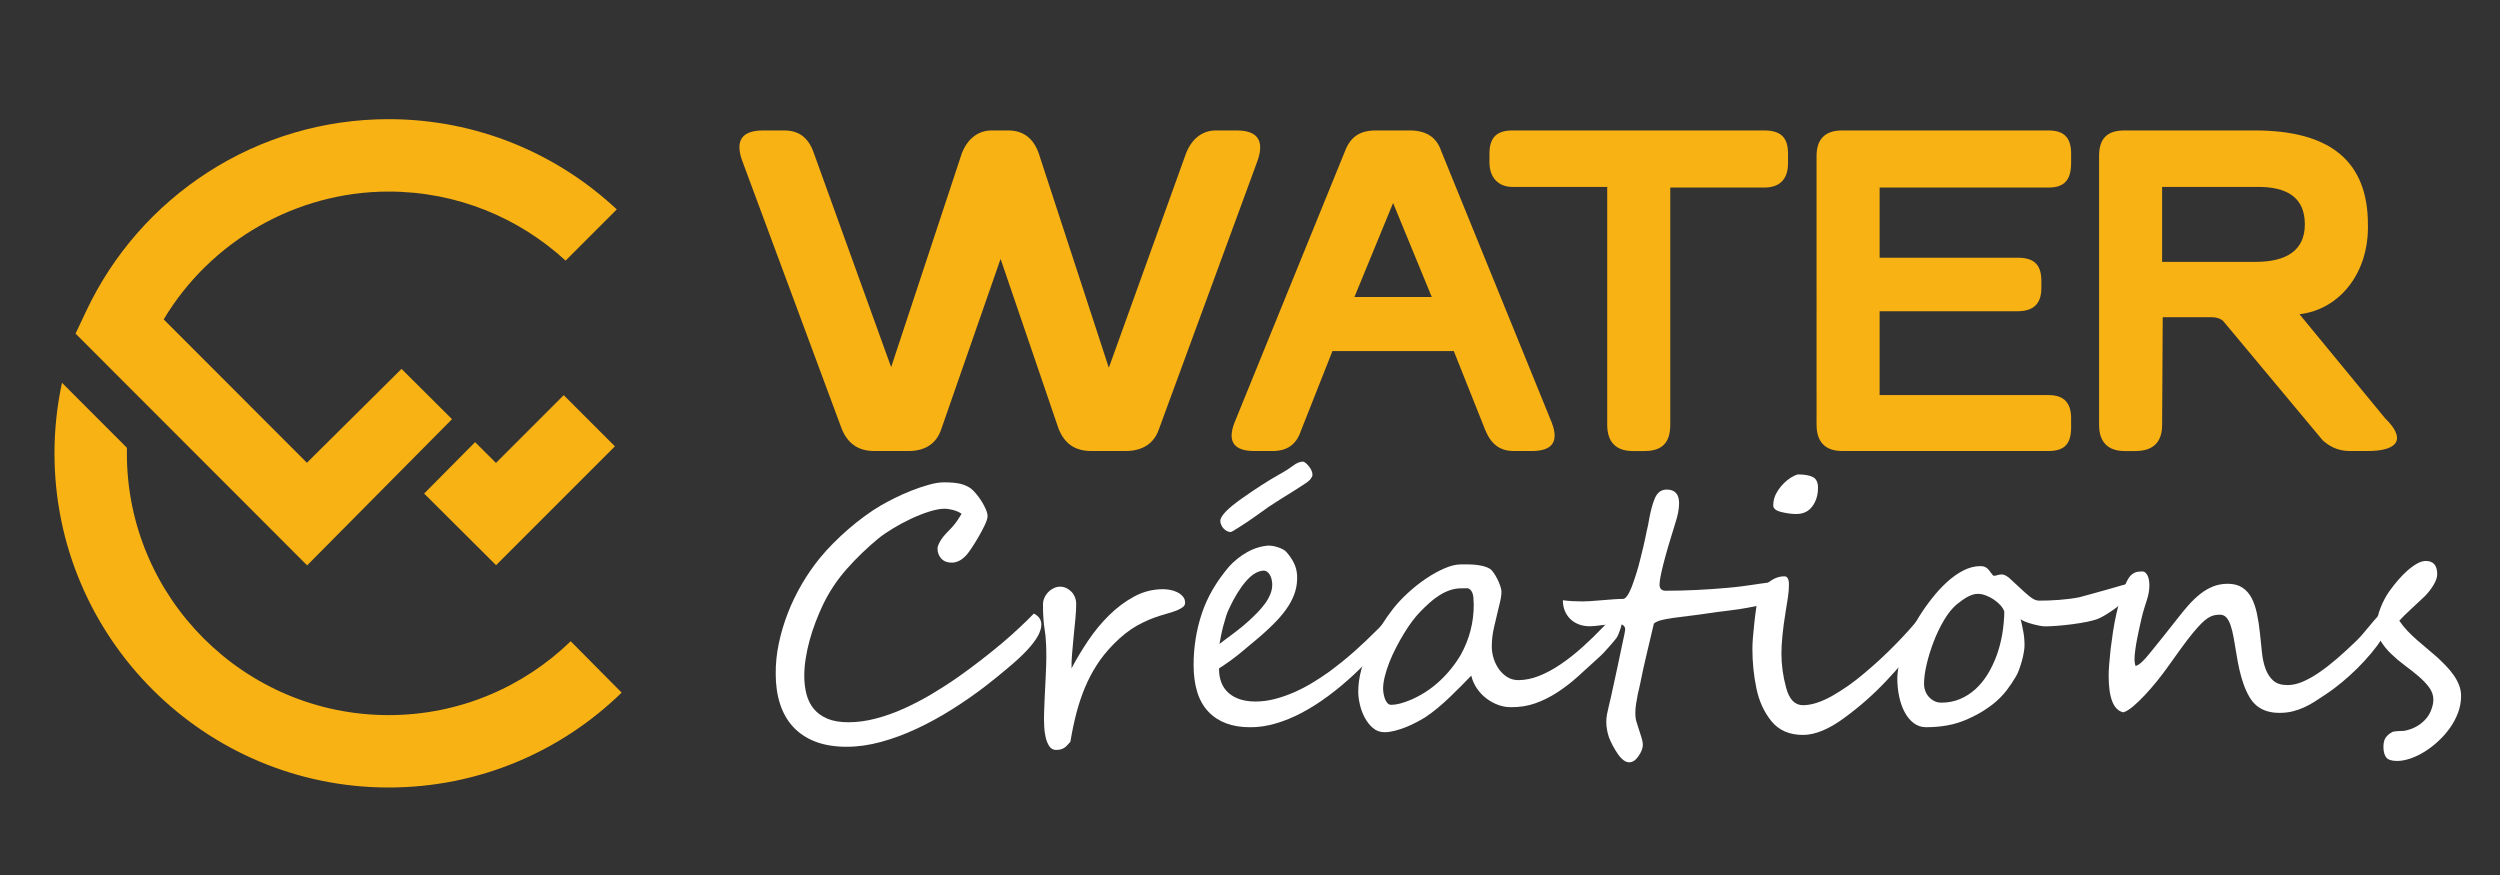 <?xml version="1.0" encoding="utf-8"?>
<!-- Generator: Adobe Illustrator 16.0.0, SVG Export Plug-In . SVG Version: 6.00 Build 0)  -->
<!DOCTYPE svg PUBLIC "-//W3C//DTD SVG 1.1//EN" "http://www.w3.org/Graphics/SVG/1.1/DTD/svg11.dtd">
<svg version="1.1" id="Calque_1" xmlns="http://www.w3.org/2000/svg" xmlns:xlink="http://www.w3.org/1999/xlink" x="0px" y="0px"
	 width="200px" height="70px" viewBox="0 0 200 70" enable-background="new 0 0 200 70" xml:space="preserve">
<rect x="0" y="0" width="200" height="70" fill="#333333" stroke="none"/>
<g>
	<path fill="#F9B213" d="M75.289,34.368c-0.381,1.095-1.237,1.714-2.617,1.714h-1.379h-1.333c-1.332,0-2.141-0.619-2.617-1.761
		L59.396,12.91c-0.619-1.665-0.048-2.474,1.665-2.474h1.666c1.189,0,1.951,0.571,2.379,1.808l6.186,17.129l5.662-17.129
		c0.476-1.189,1.333-1.808,2.379-1.808h1.332c1.189,0,1.998,0.619,2.427,1.808l5.615,17.176l6.185-17.176
		c0.477-1.189,1.333-1.808,2.379-1.808h1.666c1.665,0,2.235,0.809,1.665,2.426l-7.899,21.506c-0.38,1.095-1.284,1.714-2.664,1.714
		h-1.332h-1.38c-1.38,0-2.142-0.619-2.617-1.714l-4.663-13.655L75.289,34.368z"/>
	<path fill="#F9B213" d="M106.595,28.087l-2.521,6.377c-0.38,1.142-1.142,1.618-2.283,1.618h-1.428
		c-1.617,0-2.188-0.714-1.617-2.237l8.85-21.744c0.428-1.143,1.189-1.666,2.475-1.666h1.379h1.333c1.285,0,2.141,0.523,2.521,1.666
		l8.851,21.744c0.57,1.523,0,2.237-1.618,2.237h-1.428c-1.094,0-1.809-0.523-2.283-1.666l-2.521-6.329H106.595z M114.541,23.758
		l-3.093-7.518l-3.092,7.518H114.541z"/>
	<path fill="#F9B213" d="M141.139,10.436c1.332,0,1.903,0.571,1.903,1.856v0.761c0,1.189-0.571,1.951-1.903,1.951h-7.518v18.985
		c0,1.332-0.571,2.094-2.047,2.094h-0.951c-1.38,0-2.046-0.762-2.046-2.094V14.956h-7.565c-1.189,0-1.855-0.809-1.855-1.951v-0.713
		c0-1.333,0.618-1.856,1.855-1.856H141.139z"/>
	<path fill="#F9B213" d="M150.369,15.003v5.614h11.038c1.236,0,1.902,0.476,1.902,1.855v0.571c0,1.285-0.666,1.856-1.902,1.856
		h-11.038v6.708h13.513c1.236,0,1.808,0.619,1.808,1.856v0.714c0,1.332-0.523,1.903-1.808,1.903h-16.511
		c-1.38,0-2.046-0.762-2.046-2.094V12.482c0-1.333,0.666-2.046,2.046-2.046h16.511c1.236,0,1.808,0.571,1.808,1.856v0.713
		c0,1.333-0.476,1.999-1.808,1.999H150.369z"/>
	<path fill="#F9B213" d="M183.96,25.138l6.851,8.327c1.619,1.57,1.189,2.617-1.426,2.617h-1.381c-1.047,0-1.713-0.429-2.188-0.856
		l-7.898-9.469c0,0-0.238-0.381-0.999-0.381h-3.902l-0.047,8.613c0,1.332-0.666,2.094-2.141,2.094h-0.857
		c-1.379,0-2.045-0.762-2.045-2.094V12.482c0-1.428,0.666-2.046,2.045-2.046h10.421c6.09,0,9.04,2.522,9.04,7.518
		C189.527,21.807,187.195,24.758,183.96,25.138z M180.438,20.95c2.521,0,3.949-0.95,3.949-2.997c0-2.093-1.332-3.045-3.902-2.998
		h-7.517v5.995H180.438z"/>
</g>
<g>
	<path fill="#FFFFFF" d="M83.308,49.963c0,0.553-0.378,1.233-1.135,2.043c-0.187,0.206-0.417,0.434-0.688,0.683
		c-0.272,0.249-0.56,0.5-0.862,0.754c-0.302,0.254-0.608,0.505-0.915,0.755s-0.593,0.476-0.86,0.682
		c-0.856,0.658-1.75,1.281-2.685,1.868c-0.935,0.589-1.879,1.105-2.832,1.55c-0.953,0.445-1.903,0.797-2.852,1.056
		c-0.948,0.258-1.863,0.387-2.745,0.387c-0.962,0-1.798-0.138-2.511-0.413c-0.712-0.277-1.302-0.669-1.77-1.177
		c-0.468-0.506-0.817-1.119-1.049-1.836c-0.231-0.716-0.347-1.516-0.347-2.397c-0.009-0.801,0.073-1.616,0.247-2.444
		c0.174-0.828,0.417-1.643,0.729-2.443c0.311-0.801,0.685-1.573,1.122-2.317c0.436-0.743,0.912-1.431,1.429-2.063
		c0.311-0.383,0.663-0.772,1.055-1.169c0.392-0.396,0.803-0.78,1.235-1.155c0.432-0.374,0.871-0.723,1.316-1.048
		c0.445-0.325,0.881-0.612,1.309-0.861c0.276-0.16,0.628-0.348,1.055-0.561c0.427-0.214,0.877-0.415,1.349-0.603
		c0.472-0.186,0.939-0.344,1.402-0.474c0.463-0.129,0.863-0.193,1.202-0.193c0.543,0,0.978,0.037,1.303,0.113
		c0.325,0.076,0.612,0.202,0.861,0.381c0.115,0.089,0.252,0.226,0.407,0.408c0.157,0.182,0.303,0.382,0.441,0.601
		c0.138,0.218,0.254,0.437,0.347,0.653c0.094,0.219,0.14,0.404,0.14,0.556c0,0.15-0.071,0.378-0.212,0.681
		c-0.143,0.303-0.307,0.616-0.495,0.941s-0.374,0.627-0.561,0.908c-0.188,0.28-0.33,0.475-0.428,0.581
		c-0.365,0.4-0.757,0.601-1.175,0.601c-0.356,0-0.634-0.108-0.834-0.327c-0.201-0.218-0.3-0.491-0.3-0.821
		c0-0.116,0.066-0.296,0.2-0.54c0.134-0.245,0.356-0.523,0.668-0.836c0.312-0.312,0.554-0.598,0.728-0.861
		c0.174-0.263,0.283-0.438,0.328-0.527c-0.179-0.124-0.397-0.223-0.655-0.294c-0.259-0.071-0.499-0.106-0.721-0.106
		c-0.321,0-0.717,0.073-1.189,0.221c-0.472,0.146-0.955,0.336-1.449,0.566c-0.495,0.232-0.975,0.488-1.443,0.77
		c-0.467,0.28-0.861,0.55-1.182,0.807c-0.917,0.757-1.763,1.572-2.538,2.445c-0.775,0.872-1.416,1.838-1.923,2.897
		c-0.205,0.437-0.399,0.894-0.582,1.369c-0.182,0.477-0.34,0.96-0.474,1.448c-0.134,0.491-0.238,0.979-0.314,1.463
		c-0.076,0.486-0.113,0.951-0.113,1.396c0,0.524,0.06,1.015,0.18,1.469c0.12,0.454,0.318,0.847,0.595,1.175
		c0.275,0.33,0.638,0.588,1.088,0.775s1.004,0.28,1.663,0.28c0.713,0,1.443-0.098,2.19-0.294c0.749-0.195,1.494-0.461,2.237-0.794
		c0.744-0.335,1.48-0.717,2.21-1.148c0.73-0.433,1.431-0.884,2.104-1.356c0.672-0.472,1.312-0.943,1.916-1.416
		c0.605-0.471,1.158-0.916,1.657-1.336c0.205-0.169,0.421-0.355,0.647-0.561c0.227-0.204,0.452-0.408,0.674-0.614
		c0.223-0.204,0.439-0.409,0.648-0.614c0.209-0.205,0.394-0.392,0.555-0.561C83.107,49.286,83.308,49.58,83.308,49.963z"/>
	<path fill="#FFFFFF" d="M94.809,48.228c0,0.133-0.061,0.246-0.182,0.34c-0.12,0.094-0.278,0.181-0.474,0.261
		s-0.416,0.153-0.662,0.22c-0.244,0.066-0.487,0.141-0.728,0.221c-0.579,0.179-1.173,0.435-1.783,0.769
		c-0.609,0.334-1.244,0.834-1.903,1.503c-0.516,0.524-0.96,1.074-1.329,1.648c-0.37,0.574-0.688,1.183-0.955,1.823
		c-0.267,0.641-0.494,1.32-0.682,2.037c-0.186,0.717-0.347,1.48-0.48,2.291c-0.099,0.105-0.184,0.199-0.254,0.28
		c-0.071,0.079-0.147,0.146-0.227,0.199c-0.08,0.055-0.172,0.097-0.274,0.127c-0.102,0.031-0.233,0.047-0.394,0.047
		c-0.231,0-0.411-0.101-0.541-0.3c-0.129-0.2-0.225-0.437-0.288-0.708c-0.062-0.272-0.099-0.545-0.114-0.821
		c-0.013-0.276-0.02-0.494-0.02-0.655c0-0.169,0.005-0.384,0.014-0.647c0.008-0.263,0.021-0.549,0.034-0.861
		c0.013-0.312,0.028-0.634,0.046-0.968s0.034-0.656,0.047-0.969c0.013-0.312,0.024-0.6,0.034-0.861
		c0.008-0.263,0.013-0.479,0.013-0.648c0-0.408-0.007-0.747-0.021-1.014c-0.013-0.268-0.029-0.495-0.047-0.683
		c-0.017-0.186-0.04-0.354-0.067-0.5c-0.026-0.147-0.048-0.307-0.066-0.481c-0.018-0.173-0.034-0.378-0.047-0.614
		c-0.014-0.235-0.02-0.541-0.02-0.915c0-0.188,0.04-0.367,0.12-0.54c0.08-0.174,0.185-0.325,0.314-0.454
		c0.128-0.13,0.275-0.231,0.44-0.308s0.328-0.113,0.488-0.113c0.187,0,0.36,0.04,0.52,0.119c0.161,0.081,0.298,0.184,0.415,0.309
		c0.116,0.124,0.204,0.269,0.267,0.434c0.062,0.165,0.093,0.332,0.093,0.501c0,0.338-0.022,0.741-0.066,1.209
		c-0.045,0.467-0.092,0.944-0.141,1.429c-0.049,0.484-0.092,0.952-0.126,1.402c-0.037,0.449-0.05,0.825-0.04,1.129
		c0.382-0.73,0.826-1.47,1.329-2.217c0.503-0.748,1.063-1.428,1.683-2.037c0.619-0.61,1.289-1.108,2.01-1.497
		c0.722-0.387,1.492-0.58,2.311-0.58c0.161,0,0.343,0.019,0.547,0.054c0.206,0.035,0.396,0.098,0.574,0.188
		c0.179,0.088,0.328,0.201,0.447,0.339C94.748,47.852,94.809,48.021,94.809,48.228z"/>
	<path fill="#FFFFFF" d="M111.983,49.362c0,0.133-0.099,0.37-0.294,0.707c-0.463,0.669-0.981,1.336-1.556,2.005
		c-0.574,0.667-1.186,1.302-1.831,1.902s-1.317,1.162-2.016,1.683c-0.699,0.521-1.405,0.971-2.117,1.35
		c-0.712,0.378-1.423,0.67-2.13,0.874c-0.709,0.205-1.392,0.304-2.05,0.295c-1.425,0-2.532-0.415-3.32-1.243
		c-0.787-0.828-1.181-2.079-1.181-3.752c0-1.398,0.215-2.757,0.648-4.074c0.432-1.317,1.168-2.587,2.21-3.807
		c0.196-0.214,0.416-0.418,0.661-0.614c0.245-0.195,0.503-0.37,0.775-0.521c0.271-0.151,0.551-0.272,0.842-0.36
		c0.289-0.09,0.58-0.143,0.874-0.161c0.071,0,0.17,0.01,0.294,0.026c0.125,0.019,0.259,0.05,0.401,0.095s0.28,0.099,0.413,0.167
		c0.135,0.066,0.241,0.148,0.322,0.246c0.249,0.285,0.447,0.579,0.594,0.882c0.147,0.303,0.229,0.637,0.247,1.002
		c0.018,0.41-0.028,0.813-0.14,1.209c-0.112,0.396-0.299,0.802-0.562,1.215c-0.264,0.415-0.607,0.841-1.036,1.282
		c-0.427,0.44-0.943,0.915-1.548,1.422c-0.383,0.321-0.809,0.675-1.275,1.063c-0.468,0.387-1.031,0.794-1.69,1.223
		c0,0.863,0.26,1.52,0.781,1.969c0.521,0.45,1.235,0.675,2.145,0.675c0.506,0,1.019-0.066,1.535-0.2s1.023-0.309,1.523-0.527
		c0.498-0.218,0.981-0.468,1.448-0.748c0.468-0.281,0.906-0.567,1.316-0.861c0.756-0.553,1.442-1.103,2.056-1.65
		c0.614-0.547,1.225-1.123,1.831-1.729l0.72-0.722c0.437-0.383,0.752-0.574,0.949-0.574
		C111.93,49.108,111.983,49.193,111.983,49.362z M101.778,46.704c-0.008-0.133-0.028-0.265-0.059-0.395
		c-0.031-0.128-0.079-0.241-0.141-0.339c-0.063-0.099-0.134-0.177-0.214-0.235c-0.08-0.058-0.174-0.087-0.28-0.087
		c-0.473,0.028-0.944,0.314-1.416,0.862c-0.473,0.548-0.917,1.271-1.336,2.17c-0.098,0.196-0.185,0.417-0.26,0.661
		c-0.076,0.245-0.147,0.494-0.214,0.748c-0.066,0.254-0.125,0.506-0.174,0.755c-0.048,0.249-0.091,0.473-0.127,0.668
		c0.463-0.348,0.891-0.668,1.283-0.962s0.757-0.596,1.095-0.908c0.213-0.195,0.432-0.407,0.654-0.635
		c0.223-0.227,0.425-0.465,0.608-0.714s0.327-0.508,0.435-0.775C101.739,47.252,101.788,46.98,101.778,46.704z M104.998,37.996
		c0,0.099-0.076,0.236-0.228,0.414c-0.062,0.071-0.22,0.189-0.474,0.354c-0.254,0.165-0.543,0.35-0.868,0.556
		c-0.325,0.204-0.663,0.416-1.016,0.633c-0.352,0.219-0.651,0.412-0.901,0.582c-0.4,0.285-0.794,0.565-1.181,0.841
		c-0.388,0.276-0.782,0.539-1.182,0.788c-0.01,0.009-0.047,0.033-0.114,0.074c-0.066,0.04-0.14,0.085-0.22,0.133
		c-0.081,0.05-0.156,0.093-0.227,0.135c-0.071,0.039-0.111,0.059-0.121,0.059c-0.115,0-0.225-0.029-0.326-0.087
		c-0.103-0.057-0.192-0.128-0.267-0.213c-0.076-0.084-0.137-0.18-0.18-0.287c-0.045-0.106-0.068-0.21-0.068-0.308
		c0-0.383,0.566-0.975,1.697-1.775c1.122-0.793,2.118-1.434,2.991-1.924c0.303-0.169,0.539-0.31,0.708-0.421s0.32-0.216,0.453-0.313
		c0.126-0.099,0.254-0.175,0.389-0.228c0.133-0.054,0.262-0.08,0.387-0.08c0.036,0,0.096,0.031,0.18,0.093
		c0.085,0.063,0.17,0.146,0.254,0.248c0.085,0.102,0.158,0.216,0.222,0.34C104.967,37.734,104.998,37.862,104.998,37.996z"/>
	<path fill="#FFFFFF" d="M129.786,49.482c0,0.107-0.013,0.234-0.04,0.381c-0.026,0.147-0.063,0.296-0.113,0.447
		c-0.049,0.152-0.102,0.296-0.159,0.434c-0.059,0.139-0.119,0.248-0.181,0.328c-0.055,0.071-0.132,0.166-0.234,0.286
		c-0.102,0.121-0.215,0.253-0.34,0.394c-0.126,0.144-0.261,0.293-0.407,0.449c-0.147,0.154-0.301,0.305-0.462,0.447
		c-0.551,0.506-1.093,0.999-1.622,1.475c-0.529,0.478-1.075,0.898-1.636,1.262c-0.561,0.366-1.147,0.658-1.757,0.876
		c-0.61,0.219-1.271,0.322-1.983,0.313c-0.329,0-0.661-0.06-0.995-0.18c-0.334-0.121-0.647-0.293-0.941-0.515
		c-0.294-0.223-0.548-0.49-0.762-0.802c-0.213-0.311-0.365-0.654-0.453-1.027c-0.259,0.267-0.53,0.545-0.815,0.834
		c-0.285,0.29-0.581,0.581-0.889,0.875c-0.307,0.294-0.625,0.579-0.955,0.854c-0.328,0.276-0.667,0.53-1.014,0.762
		c-0.196,0.125-0.431,0.258-0.701,0.4c-0.272,0.143-0.558,0.274-0.854,0.394c-0.299,0.12-0.598,0.22-0.896,0.294
		c-0.298,0.076-0.566,0.114-0.807,0.114c-0.365,0-0.68-0.114-0.942-0.341c-0.262-0.228-0.48-0.506-0.654-0.835
		c-0.174-0.33-0.303-0.682-0.388-1.055c-0.085-0.374-0.127-0.709-0.127-1.002c0-0.588,0.085-1.188,0.254-1.803
		s0.39-1.214,0.661-1.797c0.272-0.582,0.574-1.138,0.908-1.663c0.335-0.524,0.661-0.992,0.981-1.402
		c0.339-0.427,0.74-0.853,1.203-1.275c0.463-0.422,0.942-0.802,1.442-1.135c0.498-0.334,0.987-0.604,1.469-0.808
		c0.48-0.206,0.907-0.308,1.282-0.308c0.187,0,0.385,0,0.594,0s0.417,0.011,0.621,0.033c0.206,0.022,0.405,0.058,0.601,0.107
		c0.196,0.048,0.375,0.122,0.535,0.22c0.08,0.054,0.174,0.156,0.28,0.308c0.107,0.15,0.208,0.32,0.301,0.507
		c0.093,0.188,0.172,0.374,0.233,0.562c0.063,0.188,0.094,0.334,0.094,0.439c0,0.296-0.067,0.688-0.2,1.177
		c-0.143,0.614-0.274,1.173-0.395,1.676s-0.18,1.021-0.18,1.556c0,0.304,0.048,0.612,0.146,0.929
		c0.098,0.316,0.238,0.603,0.421,0.861c0.182,0.259,0.404,0.469,0.668,0.635c0.263,0.164,0.559,0.247,0.888,0.247
		c0.544,0,1.1-0.114,1.669-0.341c0.571-0.228,1.147-0.538,1.73-0.935c0.582-0.396,1.164-0.855,1.743-1.376
		c0.579-0.521,1.148-1.075,1.709-1.663c0.045-0.054,0.122-0.145,0.233-0.273c0.111-0.13,0.228-0.259,0.349-0.387
		c0.119-0.13,0.237-0.246,0.353-0.349c0.116-0.102,0.201-0.153,0.254-0.153C129.693,48.935,129.786,49.117,129.786,49.482z
		 M117.9,48.374c0-0.151-0.01-0.339-0.027-0.562s-0.075-0.405-0.173-0.548c-0.099-0.141-0.219-0.211-0.36-0.206
		c-0.143,0.005-0.285,0.007-0.428,0.007c-0.313,0-0.612,0.049-0.902,0.146c-0.289,0.098-0.571,0.233-0.848,0.407
		s-0.541,0.374-0.795,0.601c-0.254,0.228-0.501,0.466-0.741,0.715c-0.204,0.205-0.421,0.459-0.648,0.762
		c-0.226,0.302-0.449,0.635-0.667,0.995c-0.219,0.359-0.431,0.739-0.635,1.135c-0.204,0.396-0.383,0.788-0.534,1.175
		c-0.151,0.389-0.272,0.762-0.36,1.122c-0.089,0.361-0.134,0.688-0.134,0.981c0,0.09,0.012,0.208,0.033,0.354
		c0.022,0.147,0.059,0.29,0.106,0.428c0.05,0.138,0.116,0.257,0.201,0.354c0.084,0.098,0.189,0.146,0.314,0.146
		c0.408,0,0.921-0.13,1.535-0.388c0.838-0.356,1.597-0.844,2.277-1.462c0.681-0.619,1.262-1.334,1.743-2.144
		C117.553,51.139,117.9,49.799,117.9,48.374z"/>
	<path fill="#FFFFFF" d="M142.42,47.024c0,0.161-0.021,0.299-0.066,0.415c-0.044,0.115-0.106,0.214-0.188,0.293
		c-0.079,0.08-0.173,0.154-0.28,0.221c-0.106,0.066-0.218,0.132-0.333,0.193c-0.294,0.134-0.644,0.245-1.049,0.335
		c-0.404,0.088-0.823,0.167-1.256,0.233c-0.432,0.066-0.859,0.124-1.281,0.174c-0.423,0.048-0.809,0.099-1.155,0.153
		c-0.65,0.098-1.225,0.176-1.723,0.233c-0.5,0.058-0.932,0.113-1.296,0.167c-0.365,0.053-0.668,0.111-0.908,0.174
		c-0.24,0.062-0.432,0.151-0.574,0.268c-0.188,0.81-0.381,1.631-0.582,2.464c-0.199,0.832-0.371,1.613-0.514,2.344
		c-0.026,0.124-0.056,0.256-0.087,0.394s-0.063,0.283-0.101,0.435c-0.062,0.312-0.11,0.585-0.146,0.82
		c-0.036,0.237-0.054,0.462-0.054,0.675c0,0.304,0.03,0.548,0.094,0.735c0.034,0.098,0.074,0.225,0.119,0.381
		c0.045,0.155,0.103,0.336,0.174,0.54c0.143,0.418,0.214,0.717,0.214,0.896c0,0.284-0.115,0.592-0.348,0.922
		c-0.223,0.328-0.472,0.494-0.747,0.494c-0.294,0-0.598-0.224-0.909-0.669c-0.151-0.222-0.284-0.442-0.4-0.661
		c-0.116-0.218-0.219-0.438-0.307-0.661c-0.143-0.427-0.214-0.845-0.214-1.255c0-0.09,0.005-0.18,0.013-0.274
		c0.009-0.093,0.023-0.193,0.04-0.3c0.036-0.195,0.09-0.441,0.161-0.735c0.035-0.141,0.063-0.265,0.087-0.367
		c0.021-0.102,0.042-0.184,0.06-0.246c0.214-0.989,0.394-1.817,0.541-2.484c0.146-0.668,0.257-1.188,0.328-1.563
		c0.186-0.837,0.28-1.308,0.28-1.415c0-0.142-0.052-0.252-0.153-0.327c-0.104-0.076-0.227-0.113-0.368-0.113
		c-0.169,0-0.361,0.006-0.574,0.02c-0.214,0.013-0.449,0.038-0.708,0.073c-0.259,0.036-0.472,0.061-0.641,0.074
		c-0.169,0.013-0.294,0.02-0.375,0.02c-0.32,0-0.611-0.049-0.874-0.146c-0.264-0.099-0.489-0.238-0.682-0.421
		c-0.191-0.183-0.34-0.401-0.447-0.654c-0.106-0.254-0.16-0.541-0.16-0.861c0.249,0.035,0.506,0.061,0.769,0.073
		c0.262,0.014,0.536,0.02,0.82,0.02c0.125,0,0.314-0.006,0.568-0.02c0.254-0.013,0.571-0.038,0.955-0.073
		c0.392-0.035,0.728-0.063,1.008-0.08c0.28-0.019,0.511-0.026,0.688-0.026c0.214,0,0.449-0.33,0.708-0.989
		c0.125-0.339,0.242-0.681,0.353-1.028c0.111-0.348,0.212-0.708,0.302-1.082c0.098-0.374,0.18-0.705,0.246-0.995
		c0.068-0.289,0.122-0.535,0.167-0.741c0.019-0.053,0.059-0.249,0.121-0.588c0.045-0.177,0.082-0.344,0.113-0.5
		c0.03-0.156,0.056-0.296,0.073-0.421c0.063-0.338,0.131-0.65,0.207-0.936c0.075-0.284,0.162-0.543,0.261-0.773
		c0.195-0.463,0.512-0.695,0.948-0.695c0.659,0,0.988,0.365,0.988,1.096c0,0.454-0.099,0.974-0.294,1.563
		c-0.847,2.697-1.269,4.345-1.269,4.94c0,0.33,0.165,0.495,0.493,0.495c0.811,0,1.633-0.02,2.465-0.061
		c0.832-0.04,1.641-0.096,2.424-0.167c0.41-0.035,0.772-0.072,1.089-0.113c0.316-0.04,0.607-0.08,0.875-0.12
		c0.267-0.04,0.523-0.077,0.768-0.113c0.245-0.035,0.505-0.071,0.782-0.106c0.053-0.01,0.122-0.016,0.206-0.021
		c0.085-0.004,0.167,0.007,0.247,0.033c0.08,0.027,0.151,0.074,0.214,0.141C142.389,46.791,142.42,46.892,142.42,47.024z"/>
	<path fill="#FFFFFF" d="M154.188,49.884c0.01,0.186-0.072,0.439-0.246,0.76c-0.175,0.322-0.41,0.685-0.709,1.09
		c-0.297,0.404-0.646,0.839-1.041,1.302c-0.396,0.463-0.813,0.926-1.248,1.389c-0.5,0.534-1.026,1.048-1.584,1.543
		c-0.556,0.494-1.15,0.973-1.782,1.436c-1.247,0.927-2.359,1.39-3.339,1.39c-1.078,0-1.915-0.361-2.512-1.082
		c-0.596-0.73-1.001-1.611-1.215-2.646c-0.214-1.023-0.32-2.078-0.32-3.165c0-0.454,0.053-1.161,0.16-2.124
		c0.054-0.479,0.106-0.895,0.16-1.241c0.053-0.347,0.111-0.627,0.174-0.841c0.125-0.419,0.387-0.784,0.788-1.096
		c0.409-0.33,0.837-0.494,1.281-0.494c0.241,0,0.36,0.227,0.36,0.682c0,0.302-0.027,0.646-0.086,1.027
		c-0.058,0.384-0.118,0.762-0.18,1.136c-0.116,0.703-0.201,1.333-0.254,1.891c-0.055,0.556-0.081,1.039-0.081,1.448
		c0,0.899,0.124,1.809,0.375,2.725c0.249,0.936,0.698,1.402,1.349,1.402c0.659,0,1.424-0.241,2.297-0.721
		c0.437-0.25,0.873-0.525,1.31-0.828c0.436-0.304,0.871-0.642,1.308-1.016c0.445-0.373,0.873-0.749,1.283-1.129
		c0.409-0.378,0.81-0.768,1.201-1.168c0.392-0.401,0.744-0.774,1.056-1.122s0.583-0.668,0.814-0.962
		c0.009-0.017,0.024-0.046,0.048-0.087c0.021-0.04,0.046-0.08,0.072-0.12c0.026-0.039,0.054-0.073,0.081-0.1
		c0.026-0.027,0.053-0.035,0.079-0.027c0.125,0,0.218,0.099,0.281,0.294C154.147,49.616,154.188,49.768,154.188,49.884z
		 M145.44,39.025c0,0.578-0.151,1.072-0.455,1.482c-0.294,0.409-0.725,0.613-1.295,0.613c-0.356,0-0.753-0.053-1.189-0.159
		c-0.427-0.107-0.641-0.28-0.641-0.521c0-0.436,0.136-0.854,0.407-1.248c0.272-0.396,0.599-0.72,0.982-0.969
		c0.302-0.179,0.503-0.267,0.601-0.267c0.508,0,0.899,0.068,1.175,0.206C145.303,38.301,145.44,38.589,145.44,39.025z"/>
	<path fill="#FFFFFF" d="M170.763,46.799c0,0.15-0.053,0.315-0.159,0.493c-0.108,0.179-0.246,0.358-0.415,0.541
		s-0.36,0.36-0.574,0.534c-0.214,0.173-0.427,0.334-0.641,0.48c-0.214,0.147-0.417,0.276-0.608,0.388
		c-0.19,0.111-0.35,0.193-0.474,0.247c-0.232,0.098-0.537,0.185-0.915,0.261c-0.379,0.075-0.772,0.141-1.183,0.193
		c-0.409,0.054-0.81,0.096-1.201,0.127s-0.722,0.046-0.989,0.046c-0.106,0-0.254-0.017-0.439-0.053
		c-0.188-0.035-0.379-0.08-0.574-0.133c-0.196-0.054-0.381-0.114-0.556-0.181c-0.173-0.067-0.3-0.137-0.381-0.208
		c0.081,0.339,0.152,0.68,0.215,1.022s0.093,0.696,0.093,1.062c0,0.161-0.02,0.356-0.06,0.588c-0.04,0.232-0.094,0.466-0.16,0.701
		c-0.067,0.235-0.141,0.463-0.221,0.682c-0.079,0.218-0.164,0.397-0.254,0.54c-0.231,0.392-0.47,0.749-0.714,1.069
		c-0.246,0.32-0.521,0.616-0.828,0.889c-0.308,0.271-0.653,0.526-1.035,0.768c-0.383,0.24-0.824,0.471-1.322,0.693
		c-0.534,0.232-1.071,0.395-1.609,0.488c-0.539,0.094-1.098,0.141-1.677,0.141c-0.365,0-0.69-0.107-0.975-0.321
		c-0.285-0.213-0.525-0.501-0.722-0.861c-0.195-0.361-0.346-0.777-0.447-1.249c-0.103-0.473-0.153-0.966-0.153-1.482
		c0-0.134,0.011-0.298,0.033-0.493c0.022-0.196,0.054-0.397,0.094-0.602c0.04-0.205,0.082-0.401,0.127-0.589
		c0.045-0.186,0.089-0.347,0.133-0.479c0.125-0.375,0.304-0.802,0.534-1.282c0.232-0.481,0.503-0.974,0.815-1.477
		c0.312-0.503,0.658-0.997,1.042-1.482c0.382-0.484,0.783-0.92,1.201-1.302c0.419-0.383,0.855-0.69,1.31-0.922
		s0.908-0.348,1.362-0.348c0.151,0,0.273,0.023,0.367,0.067s0.173,0.103,0.24,0.174s0.127,0.147,0.181,0.227
		c0.054,0.08,0.115,0.16,0.187,0.241c0.026,0.045,0.067,0.066,0.121,0.066c0.071,0,0.159-0.019,0.267-0.054
		c0.106-0.036,0.228-0.053,0.36-0.053c0.169,0,0.379,0.108,0.628,0.326c0.249,0.219,0.51,0.46,0.782,0.722
		c0.271,0.263,0.542,0.503,0.814,0.721c0.271,0.219,0.514,0.327,0.728,0.327c0.239,0,0.498-0.004,0.773-0.013
		c0.277-0.009,0.558-0.024,0.842-0.047c0.285-0.022,0.565-0.051,0.841-0.086c0.277-0.036,0.531-0.076,0.762-0.121
		c0.063-0.019,0.21-0.058,0.441-0.12s0.501-0.137,0.808-0.221c0.308-0.085,0.633-0.176,0.976-0.273
		c0.342-0.098,0.661-0.188,0.955-0.274c0.294-0.083,0.535-0.153,0.728-0.207c0.191-0.053,0.297-0.079,0.313-0.079
		c0.055,0,0.103,0.013,0.147,0.04C170.741,46.678,170.763,46.728,170.763,46.799z M160.346,48.935
		c-0.055-0.178-0.158-0.352-0.314-0.521c-0.156-0.168-0.334-0.32-0.534-0.453c-0.2-0.134-0.412-0.243-0.635-0.327
		c-0.223-0.085-0.432-0.127-0.627-0.127c-0.161,0-0.315,0.026-0.468,0.079c-0.151,0.055-0.3,0.124-0.447,0.208
		c-0.146,0.085-0.287,0.178-0.421,0.281c-0.133,0.102-0.258,0.198-0.374,0.286c-0.347,0.294-0.679,0.706-0.995,1.235
		s-0.592,1.101-0.827,1.709c-0.236,0.611-0.426,1.219-0.568,1.823c-0.143,0.605-0.213,1.132-0.213,1.576
		c0,0.196,0.032,0.386,0.099,0.568c0.068,0.183,0.163,0.343,0.288,0.48c0.124,0.139,0.271,0.25,0.441,0.335
		c0.168,0.084,0.355,0.125,0.561,0.125c0.533,0,1.027-0.095,1.482-0.286c0.454-0.191,0.865-0.455,1.235-0.788
		c0.369-0.334,0.696-0.732,0.981-1.195c0.284-0.464,0.524-0.964,0.721-1.503c0.195-0.538,0.346-1.106,0.448-1.702
		C160.28,50.141,160.336,49.54,160.346,48.935z"/>
	<path fill="#FFFFFF" d="M191.491,49.028c0,0.17-0.028,0.34-0.087,0.515c-0.058,0.174-0.129,0.347-0.214,0.521
		c-0.085,0.173-0.18,0.342-0.286,0.508c-0.108,0.164-0.21,0.323-0.308,0.474c-0.259,0.4-0.561,0.808-0.909,1.223
		c-0.347,0.413-0.719,0.817-1.114,1.209c-0.396,0.392-0.804,0.76-1.223,1.108c-0.418,0.347-0.827,0.654-1.228,0.921
		c-0.322,0.214-0.626,0.414-0.915,0.601c-0.29,0.188-0.582,0.348-0.876,0.481c-0.293,0.133-0.601,0.24-0.921,0.32
		s-0.672,0.12-1.056,0.12c-0.739,0-1.34-0.187-1.803-0.562c-0.231-0.186-0.435-0.429-0.607-0.728
		c-0.174-0.297-0.325-0.63-0.454-0.995c-0.13-0.365-0.241-0.752-0.334-1.161c-0.093-0.41-0.172-0.815-0.233-1.215
		c-0.081-0.5-0.156-0.947-0.228-1.344c-0.071-0.396-0.153-0.729-0.247-1.001s-0.207-0.48-0.34-0.628
		c-0.135-0.146-0.308-0.221-0.521-0.221c-0.169,0-0.33,0.019-0.48,0.054c-0.151,0.036-0.31,0.107-0.475,0.214
		s-0.346,0.259-0.541,0.454c-0.196,0.196-0.425,0.454-0.688,0.775c-0.262,0.32-0.563,0.712-0.9,1.175
		c-0.339,0.463-0.735,1.015-1.189,1.656c-0.223,0.312-0.484,0.654-0.787,1.027c-0.304,0.375-0.613,0.73-0.929,1.068
		c-0.316,0.339-0.626,0.638-0.928,0.896c-0.304,0.258-0.571,0.423-0.802,0.494c-0.783-0.169-1.175-1.144-1.175-2.925
		c0-0.473,0.053-1.189,0.159-2.15c0.054-0.437,0.116-0.892,0.188-1.368s0.161-0.953,0.268-1.431
		c0.106-0.476,0.229-0.938,0.367-1.389c0.138-0.448,0.3-0.865,0.487-1.249c0.089-0.178,0.183-0.317,0.28-0.421
		c0.098-0.101,0.198-0.177,0.301-0.226c0.102-0.05,0.209-0.081,0.32-0.095c0.111-0.013,0.225-0.019,0.34-0.019
		c0.143,0,0.27,0.098,0.381,0.293c0.111,0.196,0.167,0.467,0.167,0.815c0,0.213-0.017,0.413-0.054,0.601
		c-0.035,0.187-0.084,0.378-0.146,0.574c-0.063,0.196-0.13,0.407-0.201,0.635c-0.071,0.226-0.143,0.487-0.214,0.781
		c-0.053,0.24-0.113,0.508-0.18,0.801c-0.067,0.294-0.13,0.593-0.188,0.895c-0.059,0.304-0.106,0.6-0.146,0.889
		s-0.061,0.55-0.061,0.781c0,0.161,0.026,0.325,0.08,0.494c0.25-0.026,0.658-0.401,1.229-1.122c0.293-0.364,0.616-0.766,0.968-1.201
		c0.352-0.437,0.732-0.918,1.142-1.443c0.303-0.392,0.603-0.757,0.901-1.096c0.299-0.337,0.608-0.633,0.929-0.887
		s0.661-0.455,1.021-0.601c0.361-0.147,0.759-0.222,1.195-0.222c0.463,0,0.849,0.101,1.156,0.301
		c0.307,0.201,0.554,0.477,0.741,0.828c0.187,0.352,0.331,0.772,0.434,1.263c0.103,0.489,0.185,1.028,0.246,1.616
		c0.055,0.498,0.105,0.992,0.154,1.481c0.049,0.49,0.145,0.929,0.287,1.315c0.143,0.388,0.348,0.701,0.614,0.941
		c0.268,0.241,0.65,0.36,1.148,0.36c0.384,0,0.783-0.088,1.203-0.267c0.418-0.178,0.858-0.425,1.321-0.741
		c0.463-0.315,0.941-0.688,1.437-1.114c0.494-0.429,1.003-0.895,1.528-1.402c0.205-0.196,0.43-0.444,0.675-0.741
		c0.244-0.299,0.485-0.587,0.722-0.862s0.456-0.513,0.66-0.708c0.206-0.196,0.37-0.294,0.494-0.294c0.054,0,0.141,0.026,0.262,0.081
		C191.431,48.814,191.491,48.904,191.491,49.028z"/>
	<path fill="#FFFFFF" d="M196.887,55.68c0,0.454-0.081,0.897-0.24,1.329c-0.161,0.432-0.378,0.839-0.648,1.222
		c-0.271,0.383-0.584,0.736-0.936,1.062s-0.716,0.605-1.094,0.842c-0.38,0.235-0.76,0.418-1.143,0.548
		c-0.384,0.129-0.735,0.193-1.056,0.193c-0.444,0-0.738-0.099-0.881-0.294c-0.143-0.196-0.214-0.472-0.214-0.828
		c0-0.329,0.063-0.58,0.188-0.755c0.124-0.174,0.302-0.322,0.534-0.447c0.026-0.008,0.074-0.021,0.146-0.033
		c0.072-0.014,0.15-0.022,0.235-0.026c0.084-0.004,0.168-0.009,0.254-0.014c0.083-0.004,0.153-0.006,0.206-0.006
		c0.062,0,0.151-0.014,0.268-0.041c0.114-0.027,0.24-0.064,0.373-0.112c0.135-0.05,0.272-0.111,0.415-0.188
		c0.142-0.076,0.275-0.162,0.4-0.262c0.356-0.284,0.607-0.602,0.754-0.953c0.147-0.353,0.222-0.667,0.222-0.942
		c0-0.348-0.112-0.672-0.335-0.976c-0.223-0.302-0.503-0.599-0.842-0.889c-0.338-0.288-0.703-0.577-1.095-0.867
		c-0.392-0.289-0.757-0.597-1.096-0.922c-0.338-0.325-0.619-0.67-0.841-1.034c-0.223-0.365-0.334-0.771-0.334-1.217
		c0-0.222,0.029-0.458,0.087-0.707s0.134-0.494,0.228-0.735c0.093-0.24,0.2-0.474,0.32-0.7c0.119-0.228,0.246-0.435,0.381-0.622
		c0.214-0.302,0.447-0.601,0.701-0.895s0.509-0.554,0.768-0.78c0.259-0.228,0.513-0.41,0.762-0.548s0.48-0.207,0.693-0.207
		c0.605,0,0.909,0.355,0.909,1.067c0,0.25-0.101,0.539-0.301,0.869c-0.201,0.329-0.438,0.633-0.715,0.908
		c-0.428,0.409-0.801,0.759-1.121,1.048c-0.321,0.29-0.619,0.586-0.896,0.889c0.205,0.302,0.427,0.579,0.668,0.828
		c0.24,0.249,0.492,0.489,0.754,0.721c0.264,0.231,0.531,0.459,0.802,0.682c0.271,0.223,0.542,0.454,0.809,0.693
		c0.249,0.232,0.487,0.466,0.715,0.701c0.227,0.237,0.429,0.481,0.606,0.735c0.179,0.254,0.321,0.519,0.428,0.794
		C196.832,55.088,196.887,55.377,196.887,55.68z"/>
</g>
<g>
	<path fill="#F9B213" d="M45.657,51.3c-3.772,3.656-8.91,5.909-14.564,5.909c-11.548,0-20.943-9.393-20.943-20.942
		c0-0.147,0.003-0.295,0.006-0.442l-5.197-5.203c-0.397,1.847-0.6,3.743-0.6,5.646C4.359,51.008,16.352,63,31.093,63
		c7.243,0,13.82-2.896,18.639-7.59L45.657,51.3z"/>
	<polygon fill="#F9B213" points="39.678,37.035 38.007,35.372 33.931,39.484 39.686,45.215 49.193,35.708 45.098,31.615 	"/>
	<path fill="#F9B213" d="M36.161,33.533l-4.04-4.021l-7.569,7.509l-11.457-11.47c3.749-6.27,10.611-10.226,17.997-10.226
		c5.453,0,10.425,2.096,14.155,5.523l4.096-4.096c-4.782-4.474-11.201-7.219-18.251-7.219c-5.161,0-10.171,1.475-14.489,4.263
		c-4.202,2.715-7.552,6.534-9.687,11.047l-0.872,1.844l18.526,18.542L36.161,33.533z"/>
</g>
</svg>
